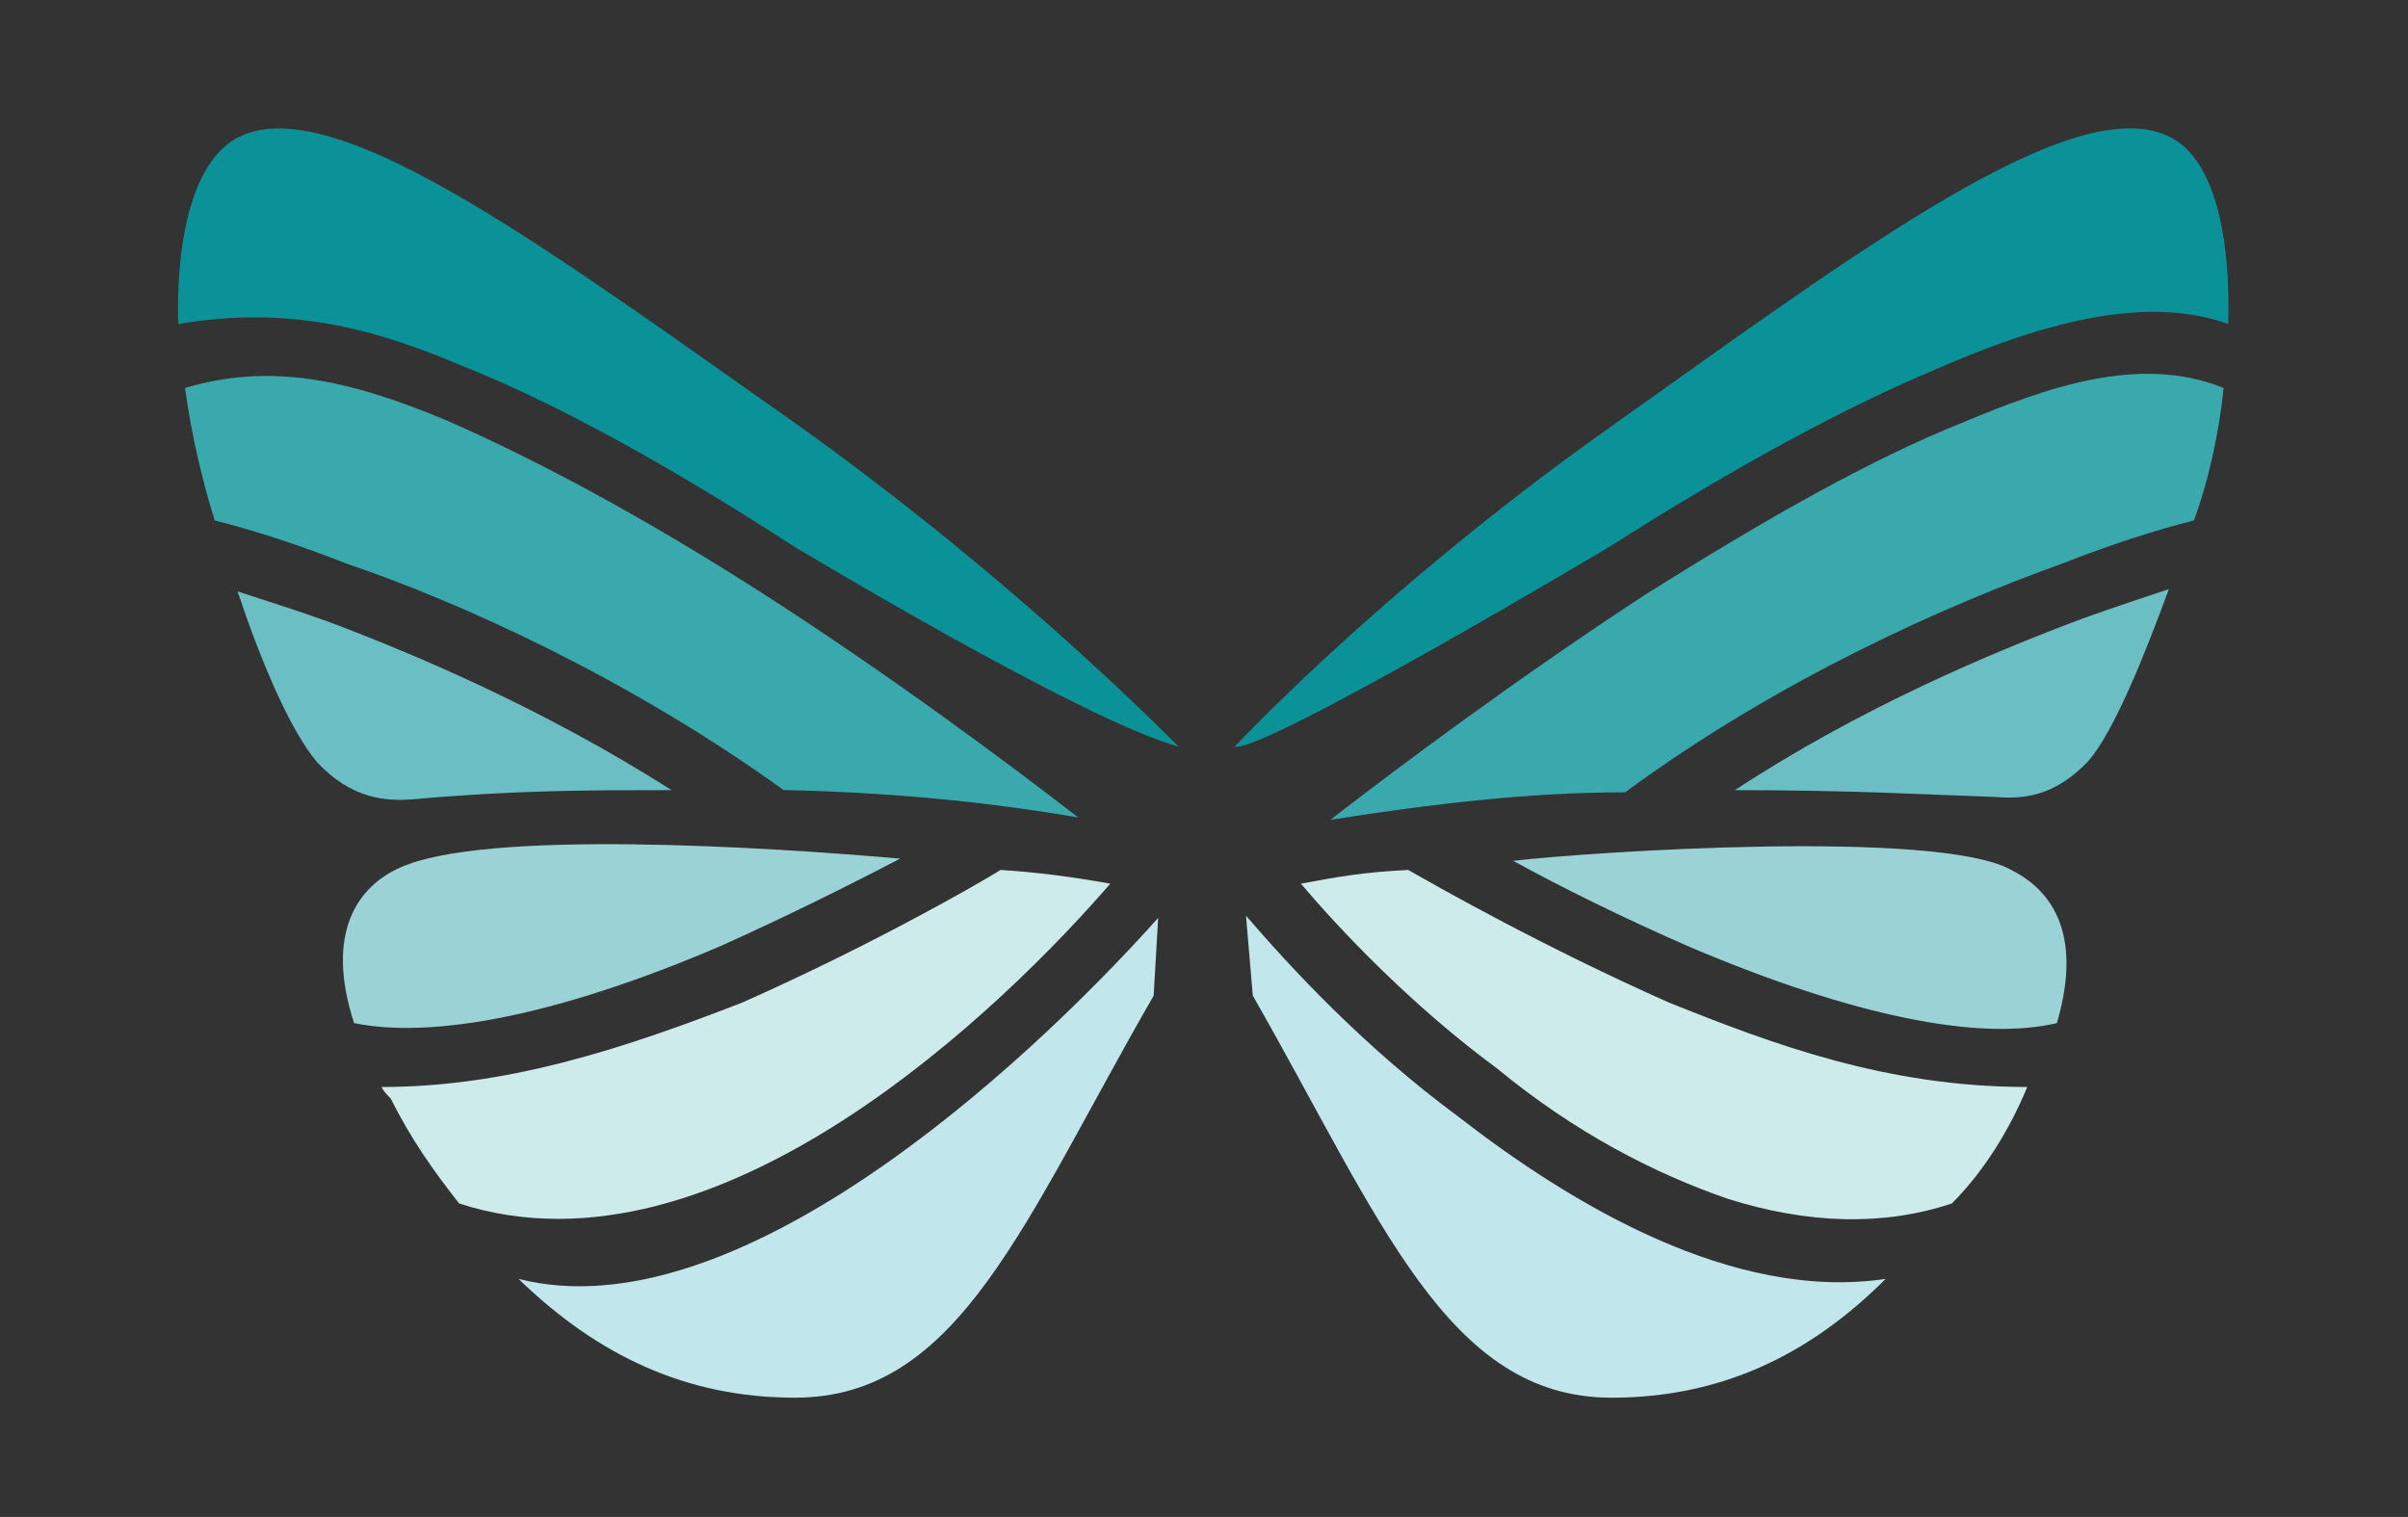 <?xml version="1.0" encoding="utf-8"?>
<!-- Generator: Adobe Illustrator 21.1.0, SVG Export Plug-In . SVG Version: 6.00 Build 0)  -->
<svg version="1.1" id="Layer_1" xmlns="http://www.w3.org/2000/svg" xmlns:xlink="http://www.w3.org/1999/xlink" x="0px" y="0px"
	 viewBox="0 0 219.33 138.17" style="enable-background:new 0 0 219.33 138.17;" xml:space="preserve">
<rect x="0" y="0" width="219.33" height="138.17" fill="#333333" stroke="none"/>
<style type="text/css">
	.st0{fill:#FFFFFF;}
	.st1{clip-path:url(#SVGID_2_);fill:#FFFFFF;}
	.st2{fill:#0A9298;}
	.st3{fill:#C1E6EB;}
	.st4{fill:#39A9AE;}
	.st5{fill:#6BBFC4;}
	.st6{fill:#9BD2D6;}
	.st7{fill:#CEEBEC;}
</style>
<g>
	<path class="st0" d="M54.35,188.72v2.69h2.67c0.55,0,0.96-0.12,1.22-0.37c0.26-0.24,0.39-0.58,0.39-1.01c0-0.46-0.12-0.8-0.38-1
		c-0.25-0.2-0.64-0.3-1.16-0.3H54.35z M56.69,187.34c0.38,0,0.68-0.1,0.92-0.3c0.23-0.2,0.35-0.54,0.35-1.03
		c0-0.39-0.11-0.66-0.33-0.79c-0.22-0.13-0.52-0.2-0.89-0.2h-2.38v2.32H56.69z M58.6,187.93c0.47,0.24,0.83,0.54,1.09,0.9
		c0.25,0.36,0.38,0.81,0.38,1.36c0,0.46-0.08,0.85-0.24,1.18c-0.16,0.33-0.38,0.6-0.65,0.81c-0.28,0.21-0.6,0.37-0.96,0.47
		c-0.36,0.1-0.76,0.15-1.18,0.15h-4.17v-9.15h3.98c0.39,0,0.74,0.05,1.07,0.14c0.33,0.09,0.61,0.23,0.84,0.43
		c0.24,0.19,0.42,0.44,0.55,0.74c0.13,0.3,0.2,0.65,0.2,1.07c0,0.76-0.3,1.38-0.89,1.84V187.93z"/>
	<path class="st0" d="M66.84,184.87c-0.97,0-1.69,0.27-2.18,0.82c-0.49,0.55-0.73,1.28-0.73,2.2v0.3c0,0.48,0.05,0.93,0.15,1.34
		c0.1,0.41,0.26,0.77,0.49,1.07c0.23,0.3,0.52,0.54,0.89,0.71c0.36,0.17,0.82,0.26,1.36,0.26c0.56,0,1.03-0.08,1.4-0.24
		c0.37-0.16,0.67-0.39,0.9-0.69c0.22-0.3,0.38-0.66,0.48-1.07c0.1-0.42,0.15-0.88,0.15-1.38v-0.3c0-0.92-0.24-1.65-0.73-2.2
		C68.52,185.14,67.8,184.87,66.84,184.87 M66.84,192.95c-0.74,0-1.38-0.12-1.94-0.35c-0.56-0.23-1.02-0.56-1.39-0.98
		c-0.37-0.42-0.65-0.92-0.84-1.5c-0.19-0.58-0.28-1.21-0.28-1.91v-0.36c0-0.64,0.11-1.23,0.33-1.77c0.22-0.54,0.53-1,0.92-1.38
		c0.4-0.38,0.86-0.68,1.41-0.9c0.54-0.21,1.14-0.32,1.79-0.32c0.65,0,1.25,0.11,1.79,0.32s1.01,0.51,1.4,0.9
		c0.39,0.38,0.7,0.84,0.92,1.38c0.22,0.54,0.33,1.13,0.33,1.77v0.36c0,0.69-0.09,1.33-0.28,1.91c-0.18,0.58-0.46,1.08-0.84,1.5
		c-0.37,0.42-0.84,0.75-1.39,0.98C68.22,192.83,67.58,192.95,66.84,192.95"/>
	<path class="st0" d="M75.28,183.64v5.12c0,0.47,0.03,0.87,0.1,1.22c0.07,0.35,0.18,0.64,0.35,0.88c0.17,0.23,0.4,0.41,0.69,0.53
		c0.29,0.12,0.67,0.18,1.12,0.18c0.44,0,0.8-0.06,1.09-0.18c0.29-0.12,0.52-0.3,0.69-0.54c0.17-0.24,0.29-0.53,0.36-0.88
		c0.07-0.35,0.11-0.75,0.11-1.2v-5.12h1.49v5.21c0,0.64-0.07,1.21-0.2,1.72c-0.13,0.51-0.35,0.93-0.64,1.28
		c-0.29,0.35-0.68,0.62-1.16,0.81c-0.48,0.19-1.06,0.28-1.74,0.28c-0.71,0-1.3-0.09-1.78-0.27c-0.48-0.18-0.86-0.45-1.15-0.8
		c-0.29-0.35-0.5-0.78-0.62-1.29c-0.13-0.51-0.19-1.09-0.19-1.74v-5.21H75.28z"/>
</g>
<polygon class="st0" points="87.87,185.02 87.87,192.79 86.39,192.79 86.39,185.02 83.49,185.02 83.49,183.64 90.91,183.64 
	90.48,185.02 "/>
<rect x="93.18" y="183.64" class="st0" width="1.49" height="9.15"/>
<g>
	<defs>
		<rect id="SVGID_1_" x="-76.67" y="-346.33" width="360" height="900"/>
	</defs>
	<clipPath id="SVGID_2_">
		<use xlink:href="#SVGID_1_"  style="overflow:visible;"/>
	</clipPath>
	<path class="st1" d="M99.02,193.17c0.58,0,1.06,0.03,1.45,0.08c0.19,0.03,0.37,0.06,0.53,0.1c0.16,0.04,0.32,0.08,0.47,0.12
		c0.15,0.04,0.29,0.09,0.43,0.14s0.26,0.1,0.39,0.15c0.12,0.05,0.26,0.1,0.4,0.15c0.15,0.05,0.3,0.09,0.47,0.14
		c0.16,0.04,0.33,0.08,0.52,0.12c0.19,0.03,0.4,0.07,0.62,0.09c0.22,0.03,0.47,0.05,0.74,0.07c0.28,0.02,0.58,0.03,0.91,0.03v1.28
		c-0.67,0-1.21-0.03-1.64-0.08c-0.44-0.05-0.82-0.12-1.13-0.2c-0.33-0.08-0.62-0.17-0.87-0.28c-0.13-0.05-0.26-0.1-0.4-0.15
		s-0.28-0.09-0.43-0.14s-0.31-0.08-0.48-0.12c-0.17-0.04-0.35-0.07-0.55-0.11c-0.19-0.04-0.41-0.06-0.65-0.08
		c-0.24-0.02-0.5-0.04-0.78-0.05V193.17z M101.64,184.87c-0.97,0-1.69,0.27-2.17,0.82c-0.48,0.55-0.72,1.28-0.72,2.2v0.3
		c0,0.48,0.05,0.93,0.14,1.34c0.1,0.41,0.26,0.77,0.48,1.07c0.22,0.3,0.52,0.54,0.89,0.71c0.37,0.17,0.82,0.26,1.36,0.26
		c0.56,0,1.03-0.08,1.4-0.24c0.37-0.16,0.67-0.39,0.9-0.69c0.23-0.3,0.39-0.66,0.49-1.07c0.1-0.42,0.15-0.88,0.15-1.38v-0.3
		c0-0.92-0.25-1.65-0.74-2.2C103.32,185.14,102.6,184.87,101.64,184.87 M101.64,192.95c-0.74,0-1.38-0.12-1.94-0.35
		c-0.55-0.23-1.02-0.56-1.39-0.98c-0.37-0.42-0.65-0.92-0.84-1.5c-0.18-0.58-0.28-1.21-0.28-1.91v-0.36c0-0.64,0.11-1.23,0.33-1.77
		c0.22-0.54,0.52-1,0.91-1.38c0.39-0.38,0.86-0.68,1.4-0.9s1.14-0.32,1.79-0.32c0.65,0,1.25,0.11,1.79,0.32s1.01,0.51,1.41,0.9
		c0.39,0.38,0.7,0.84,0.92,1.38c0.22,0.54,0.33,1.13,0.33,1.77v0.36c0,0.69-0.09,1.33-0.28,1.91c-0.19,0.58-0.47,1.08-0.84,1.5
		c-0.37,0.42-0.83,0.75-1.39,0.98C103.02,192.83,102.38,192.95,101.64,192.95"/>
	<path class="st1" d="M110.12,183.64v5.12c0,0.47,0.03,0.87,0.1,1.22c0.06,0.35,0.18,0.64,0.35,0.88c0.17,0.23,0.4,0.41,0.69,0.53
		c0.29,0.12,0.67,0.18,1.12,0.18c0.44,0,0.8-0.06,1.09-0.18c0.29-0.12,0.52-0.3,0.69-0.54c0.17-0.24,0.29-0.53,0.36-0.88
		c0.07-0.35,0.11-0.75,0.11-1.2v-5.12h1.49v5.21c0,0.64-0.07,1.21-0.2,1.72c-0.13,0.51-0.35,0.93-0.64,1.28
		c-0.29,0.35-0.68,0.62-1.16,0.81c-0.48,0.19-1.06,0.28-1.74,0.28c-0.71,0-1.31-0.09-1.78-0.27c-0.48-0.18-0.86-0.45-1.15-0.8
		c-0.29-0.35-0.5-0.78-0.62-1.29c-0.13-0.51-0.19-1.09-0.19-1.74v-5.21H110.12z"/>
</g>
<polygon class="st0" points="125.6,192.79 118.91,192.79 118.91,183.64 125.64,183.64 125.2,185.02 120.38,185.02 120.38,187.25 
	124.77,187.25 124.77,188.64 120.38,188.64 120.38,191.41 125.6,191.41 "/>
<g>
	<path class="st0" d="M133.56,185.96c0-0.46,0.1-0.84,0.32-1.15c0.21-0.31,0.48-0.57,0.82-0.76c0.33-0.2,0.7-0.34,1.11-0.43
		c0.41-0.09,0.81-0.13,1.2-0.13c0.28,0,0.56,0.03,0.85,0.09c0.29,0.06,0.56,0.14,0.84,0.25c0.27,0.11,0.53,0.25,0.76,0.41
		c0.24,0.16,0.45,0.35,0.63,0.56l-1.01,0.91c-0.31-0.31-0.64-0.52-1.01-0.64c-0.36-0.12-0.77-0.18-1.2-0.18
		c-0.2,0-0.41,0.02-0.61,0.05c-0.21,0.03-0.4,0.09-0.57,0.17c-0.18,0.08-0.32,0.18-0.43,0.32c-0.11,0.13-0.16,0.29-0.16,0.49
		c0,0.22,0.03,0.4,0.09,0.54c0.06,0.14,0.14,0.26,0.25,0.35c0.11,0.09,0.24,0.17,0.39,0.23c0.15,0.06,0.32,0.12,0.5,0.18
		c0.42,0.14,0.85,0.26,1.28,0.35c0.43,0.09,0.85,0.24,1.26,0.44c0.46,0.22,0.82,0.51,1.1,0.87c0.28,0.36,0.41,0.83,0.41,1.41
		c0,0.5-0.1,0.92-0.32,1.26c-0.21,0.34-0.48,0.62-0.82,0.83c-0.33,0.21-0.71,0.36-1.13,0.45c-0.42,0.09-0.84,0.13-1.26,0.13
		c-0.37,0-0.73-0.04-1.09-0.12c-0.36-0.08-0.7-0.21-1.02-0.38c-0.32-0.17-0.61-0.37-0.88-0.62c-0.26-0.25-0.48-0.54-0.66-0.87
		l1.22-0.64c0.25,0.39,0.59,0.7,0.99,0.92c0.41,0.22,0.89,0.33,1.44,0.33c0.25,0,0.49-0.02,0.73-0.07c0.24-0.04,0.46-0.11,0.64-0.21
		c0.19-0.1,0.34-0.23,0.46-0.39c0.12-0.16,0.18-0.36,0.18-0.59c0-0.2-0.03-0.37-0.09-0.51c-0.06-0.14-0.15-0.25-0.26-0.33
		c-0.11-0.09-0.25-0.16-0.4-0.22c-0.15-0.06-0.31-0.12-0.47-0.17c-0.43-0.15-0.86-0.27-1.3-0.37c-0.43-0.1-0.86-0.25-1.27-0.45
		c-0.23-0.11-0.44-0.24-0.63-0.36c-0.19-0.13-0.35-0.28-0.48-0.46c-0.13-0.18-0.24-0.39-0.31-0.62
		C133.6,186.58,133.56,186.29,133.56,185.96"/>
	<path class="st0" d="M144.43,185.01v3.08h2.53c0.58,0,1-0.13,1.27-0.39c0.27-0.26,0.4-0.67,0.4-1.22c0-0.53-0.14-0.9-0.43-1.13
		c-0.29-0.23-0.7-0.34-1.24-0.34H144.43z M142.94,192.79v-9.15h4.53c0.43,0,0.81,0.07,1.14,0.21c0.33,0.14,0.61,0.34,0.83,0.59
		c0.22,0.25,0.39,0.55,0.5,0.9c0.11,0.35,0.17,0.73,0.17,1.15c0,0.42-0.06,0.82-0.17,1.18c-0.11,0.37-0.27,0.69-0.49,0.95
		c-0.21,0.27-0.49,0.48-0.82,0.63c-0.33,0.15-0.72,0.23-1.17,0.23h-3.04v3.3H142.94z"/>
</g>
<path class="st0" d="M153.74,188.89h2.75l-1.2-3.07l-0.21-1.03l-0.21,1.03L153.74,188.89z M153.29,190.18l-0.96,2.61h-1.57
	l3.41-9.15h1.78l3.58,9.15h-1.54l-1.01-2.61H153.29z"/>
<g>
	<path class="st0" d="M27.92,139.73c-1.56,0-2.99,0.26-4.3,0.78c-1.31,0.52-2.44,1.23-3.38,2.14c-0.94,0.91-1.67,1.98-2.19,3.23
		c-0.52,1.25-0.78,2.6-0.78,4.06c0,2.24,0.67,4.02,2.02,5.35c1.35,1.33,3.33,2.4,5.96,3.21l5.59,1.7c0.68,0.19,1.4,0.47,2.16,0.83
		c0.76,0.36,1.47,0.82,2.11,1.39c0.65,0.57,1.18,1.26,1.6,2.07c0.42,0.81,0.63,1.78,0.63,2.92c0,0.78-0.13,1.63-0.39,2.55
		c-0.26,0.92-0.71,1.78-1.36,2.58c-0.65,0.79-1.52,1.45-2.62,1.97c-1.1,0.52-2.51,0.78-4.23,0.78c-0.61,0-1.27-0.02-1.97-0.05
		c-0.7-0.03-1.43-0.15-2.19-0.34c-0.76-0.19-1.51-0.5-2.26-0.92c-0.75-0.42-1.46-1.02-2.14-1.8c-0.68-0.78-1.31-1.77-1.87-2.96
		s-1.03-2.67-1.38-4.42H16.4v10.45h0.73c0.13-0.32,0.28-0.58,0.46-0.78c0.18-0.19,0.51-0.29,1-0.29c0.55,0,1.2,0.13,1.94,0.39
		c0.74,0.26,1.44,0.49,2.09,0.68c0.55,0.16,1.05,0.28,1.51,0.37c0.45,0.08,0.91,0.15,1.36,0.22c0.45,0.07,0.94,0.11,1.46,0.12
		c0.52,0.02,1.12,0.02,1.8,0.02c1.91,0,3.63-0.32,5.15-0.95c1.52-0.63,2.82-1.47,3.89-2.53c1.07-1.05,1.89-2.27,2.46-3.65
		c0.57-1.38,0.85-2.83,0.85-4.35c0-1.65-0.32-3.02-0.95-4.08s-1.39-1.93-2.29-2.58c-0.89-0.65-1.81-1.13-2.75-1.46
		c-0.94-0.32-1.72-0.58-2.33-0.78l-5.88-1.85c-0.84-0.26-1.68-0.56-2.5-0.9c-0.83-0.34-1.57-0.76-2.24-1.26
		c-0.66-0.5-1.21-1.12-1.63-1.85c-0.42-0.73-0.63-1.61-0.63-2.65c0-1.3,0.27-2.37,0.8-3.21c0.53-0.84,1.21-1.52,2.02-2.04
		c0.81-0.52,1.68-0.88,2.62-1.09s1.8-0.32,2.58-0.32c1.39,0,2.62,0.25,3.67,0.75c1.05,0.5,1.95,1.17,2.7,1.99
		c0.75,0.83,1.35,1.78,1.82,2.87c0.47,1.09,0.8,2.21,1,3.38h0.58v-8.8h-0.68c-0.26,0.46-0.46,0.74-0.61,0.85
		c-0.15,0.11-0.43,0.17-0.85,0.17c-0.45,0-0.9-0.1-1.34-0.29c-0.44-0.19-0.93-0.41-1.48-0.66c-0.55-0.24-1.21-0.46-1.97-0.66
		C30,139.82,29.05,139.73,27.92,139.73"/>
	<path class="st0" d="M81.44,140.6H51.88v8.9h0.53c0.55-1.98,1.21-3.52,1.97-4.64c0.76-1.12,1.56-1.94,2.38-2.46
		c0.83-0.52,1.64-0.83,2.45-0.95c0.81-0.11,1.54-0.17,2.19-0.17h2.82v33.25h-5.4v0.68h15.65v-0.68h-5.4v-33.25h2.82
		c0.65,0,1.38,0.06,2.19,0.17c0.81,0.11,1.63,0.43,2.45,0.95c0.83,0.52,1.62,1.34,2.38,2.46c0.76,1.12,1.42,2.67,1.97,4.64h0.54
		V140.6z"/>
	<path class="st0" d="M117.41,140.6H89.61v0.68H95v33.25h-5.4v0.68h29.65v-10.65h-0.54c-0.1,0.75-0.32,1.68-0.68,2.82
		c-0.36,1.14-0.91,2.23-1.65,3.28c-0.75,1.05-1.71,1.96-2.89,2.72c-1.18,0.76-2.67,1.14-4.45,1.14h-9.19v-17.55h3.94
		c1.17,0,2.11,0.2,2.84,0.61c0.73,0.41,1.31,0.95,1.75,1.63c0.44,0.68,0.78,1.46,1.02,2.33c0.24,0.88,0.48,1.78,0.71,2.72h0.54
		v-15.12h-0.54c-0.36,1.46-0.72,2.65-1.09,3.57c-0.37,0.92-0.83,1.65-1.36,2.19c-0.53,0.54-1.17,0.9-1.92,1.09s-1.65,0.29-2.72,0.29
		h-3.16v-15.02h8.07c1.33,0,2.46,0.16,3.4,0.49c0.94,0.32,1.75,0.82,2.43,1.48c0.68,0.67,1.26,1.48,1.75,2.43
		c0.49,0.96,0.94,2.07,1.36,3.33h0.54V140.6z"/>
	<path class="st0" d="M144.34,140.6h-15.65v0.68h5.4v33.25h-5.4v0.68h29.7v-10.65h-0.54c-0.75,3.08-1.93,5.51-3.55,7.29
		c-1.62,1.78-3.86,2.67-6.71,2.67h-8.65v-33.25h5.4V140.6z"/>
	<path class="st0" d="M185.61,139.73c-2.01,0-4.02,0.46-6.03,1.39c-2.01,0.92-3.82,2.2-5.42,3.82c-1.6,1.62-2.92,3.53-3.94,5.74
		c-1.02,2.21-1.53,4.6-1.53,7.2c0,2.33,0.42,4.59,1.26,6.78c0.84,2.19,2.02,4.12,3.52,5.79c1.51,1.67,3.3,3.01,5.37,4.01
		c2.07,1.01,4.33,1.51,6.76,1.51c2.36,0,4.58-0.52,6.63-1.56c2.06-1.04,3.85-2.4,5.37-4.08c1.52-1.68,2.72-3.61,3.6-5.79
		c0.88-2.17,1.31-4.39,1.31-6.66c0-2.59-0.48-4.99-1.43-7.2c-0.96-2.2-2.23-4.11-3.82-5.74c-1.59-1.62-3.4-2.89-5.42-3.82
		C189.84,140.19,187.75,139.73,185.61,139.73 M185.61,175.26c-2.11,0-3.87-0.36-5.3-1.07c-1.43-0.71-2.59-1.8-3.5-3.26
		c-0.91-1.46-1.55-3.27-1.94-5.44c-0.39-2.17-0.58-4.71-0.58-7.63c0-2.24,0.15-4.4,0.44-6.49c0.29-2.09,0.85-3.95,1.68-5.59
		c0.83-1.64,1.98-2.94,3.45-3.91c1.48-0.97,3.39-1.46,5.76-1.46c2.36,0,4.28,0.49,5.76,1.46c1.48,0.97,2.62,2.28,3.45,3.91
		c0.83,1.64,1.39,3.5,1.68,5.59c0.29,2.09,0.44,4.25,0.44,6.49c0,2.92-0.2,5.46-0.58,7.63c-0.39,2.17-1.04,3.99-1.94,5.44
		c-0.91,1.46-2.08,2.55-3.52,3.26C189.45,174.91,187.69,175.26,185.61,175.26"/>
	<path class="st2" d="M72.2,49.7c-11.24-7.28-21.43-12.9-29.75-16.23c-8.74-3.75-16.44-5.62-26.22-3.95
		c-0.21-7.49,1.25-15.4,6.03-17.27c8.95-3.54,27.88,10.61,50.35,26.42c17.48,12.48,30.17,24.76,34.75,29.34
		C98.55,65.6,72.2,49.7,72.2,49.7"/>
	<path class="st3" d="M105.08,90.69c-11.86,20.6-17.69,36.62-32.67,36.62c-9.78,0-17.89-3.75-25.18-10.82
		c19.56,4.99,45.77-18.93,58.26-32.88"/>
	<path class="st4" d="M31.63,51.36c-4.79-1.87-8.74-3.12-12.07-3.95c-1.04-3.33-2.08-7.49-2.71-12.07
		c7.7-2.29,14.77-0.83,23.72,2.91C48.69,41.79,58.47,47,69.5,54.07c11.65,7.49,22.26,15.4,28.71,20.39
		c-8.53-1.46-17.27-2.29-26.84-2.5C57.22,61.77,42.03,54.9,31.63,51.36"/>
	<path class="st5" d="M28.92,69.47c-2.5-2.91-5.2-9.36-7.28-15.6c2.5,0.83,5.2,1.66,8.11,2.7c8.32,3.12,19.97,8.11,31.42,15.4
		c-7.7,0-14.15,0-23.51,0.83C35.17,73,32.05,72.79,28.92,69.47"/>
	<path class="st6" d="M32.25,93.19c-2.7-8.32,0.42-12.48,4.16-14.15c7.7-3.54,33.71-1.87,45.57-0.83c-4.37,2.29-10.2,5.2-16.23,7.91
		C50.77,92.56,39.33,94.64,32.25,93.19"/>
	<path class="st7" d="M41.82,109.62c-2.29-2.91-4.37-5.83-6.24-9.57c-0.41-0.42-0.62-0.62-0.83-1.04c11.24,0,21.64-3.33,32.88-7.7
		c11.24-4.99,20.81-10.4,23.51-12.07c3.33,0.21,6.45,0.62,9.99,1.25C91.76,91.31,65.54,117.32,41.82,109.62"/>
	<path class="st3" d="M113.49,83.41c3.95,4.58,10.61,11.86,19.35,18.31c10.19,7.91,24.97,16.85,38.91,14.77
		c-7.07,7.08-15.19,10.82-24.97,10.82c-14.98,0-21.02-16.23-32.67-36.62"/>
	<path class="st2" d="M112.45,68.01c4.37-4.58,16.85-16.85,34.54-29.34c22.26-15.81,41.2-29.96,50.14-26.43
		c4.79,1.87,6.03,9.78,5.83,17.27c-6.45-2.29-14.77-1.04-26.22,3.95c-8.53,3.54-18.52,8.95-29.96,16.23
		C146.78,49.7,115.09,68.6,112.45,68.01"/>
	<path class="st7" d="M184.65,99.01c-1.46,3.54-3.75,7.49-6.87,10.61c-6.24,2.08-13.11,1.87-20.39-0.42
		c-6.66-2.29-13.94-6.03-21.01-11.86c-7.91-5.83-14.36-12.69-17.89-16.85c3.33-0.62,5.62-1.04,9.78-1.25
		c2.91,1.67,12.48,7.08,23.72,12.07C161.34,95.06,171.75,99.01,184.65,99.01"/>
	<path class="st4" d="M202.54,35.34c-0.42,4.16-1.46,8.74-2.71,12.07c-3.33,0.83-7.28,2.08-12.07,3.95
		c-10.4,3.75-25.59,10.4-39.74,20.81c-8.74,0-17.48,1.04-26.84,2.5c6.45-4.99,17.06-12.9,28.5-20.39
		c11.23-7.08,20.81-12.49,29.13-15.81C186.31,35.34,194.84,32.22,202.54,35.34"/>
	<path class="st6" d="M187.35,93.19c-7.08,1.67-18.52-0.62-33.29-6.87c-6.24-2.71-12.07-5.62-16.23-7.91
		c7.07-0.83,38.7-2.91,45.36,0.83C186.52,80.91,189.85,84.65,187.35,93.19"/>
	<path class="st5" d="M189.64,56.36c2.91-1.04,5.41-1.87,7.91-2.7c-2.29,6.24-4.99,12.9-7.28,15.6c-3.12,3.33-6.03,3.54-8.53,3.33
		c-6.45-0.21-12.9-0.62-23.72-0.62C169.46,64.47,181.32,59.48,189.64,56.36"/>
</g>
</svg>
